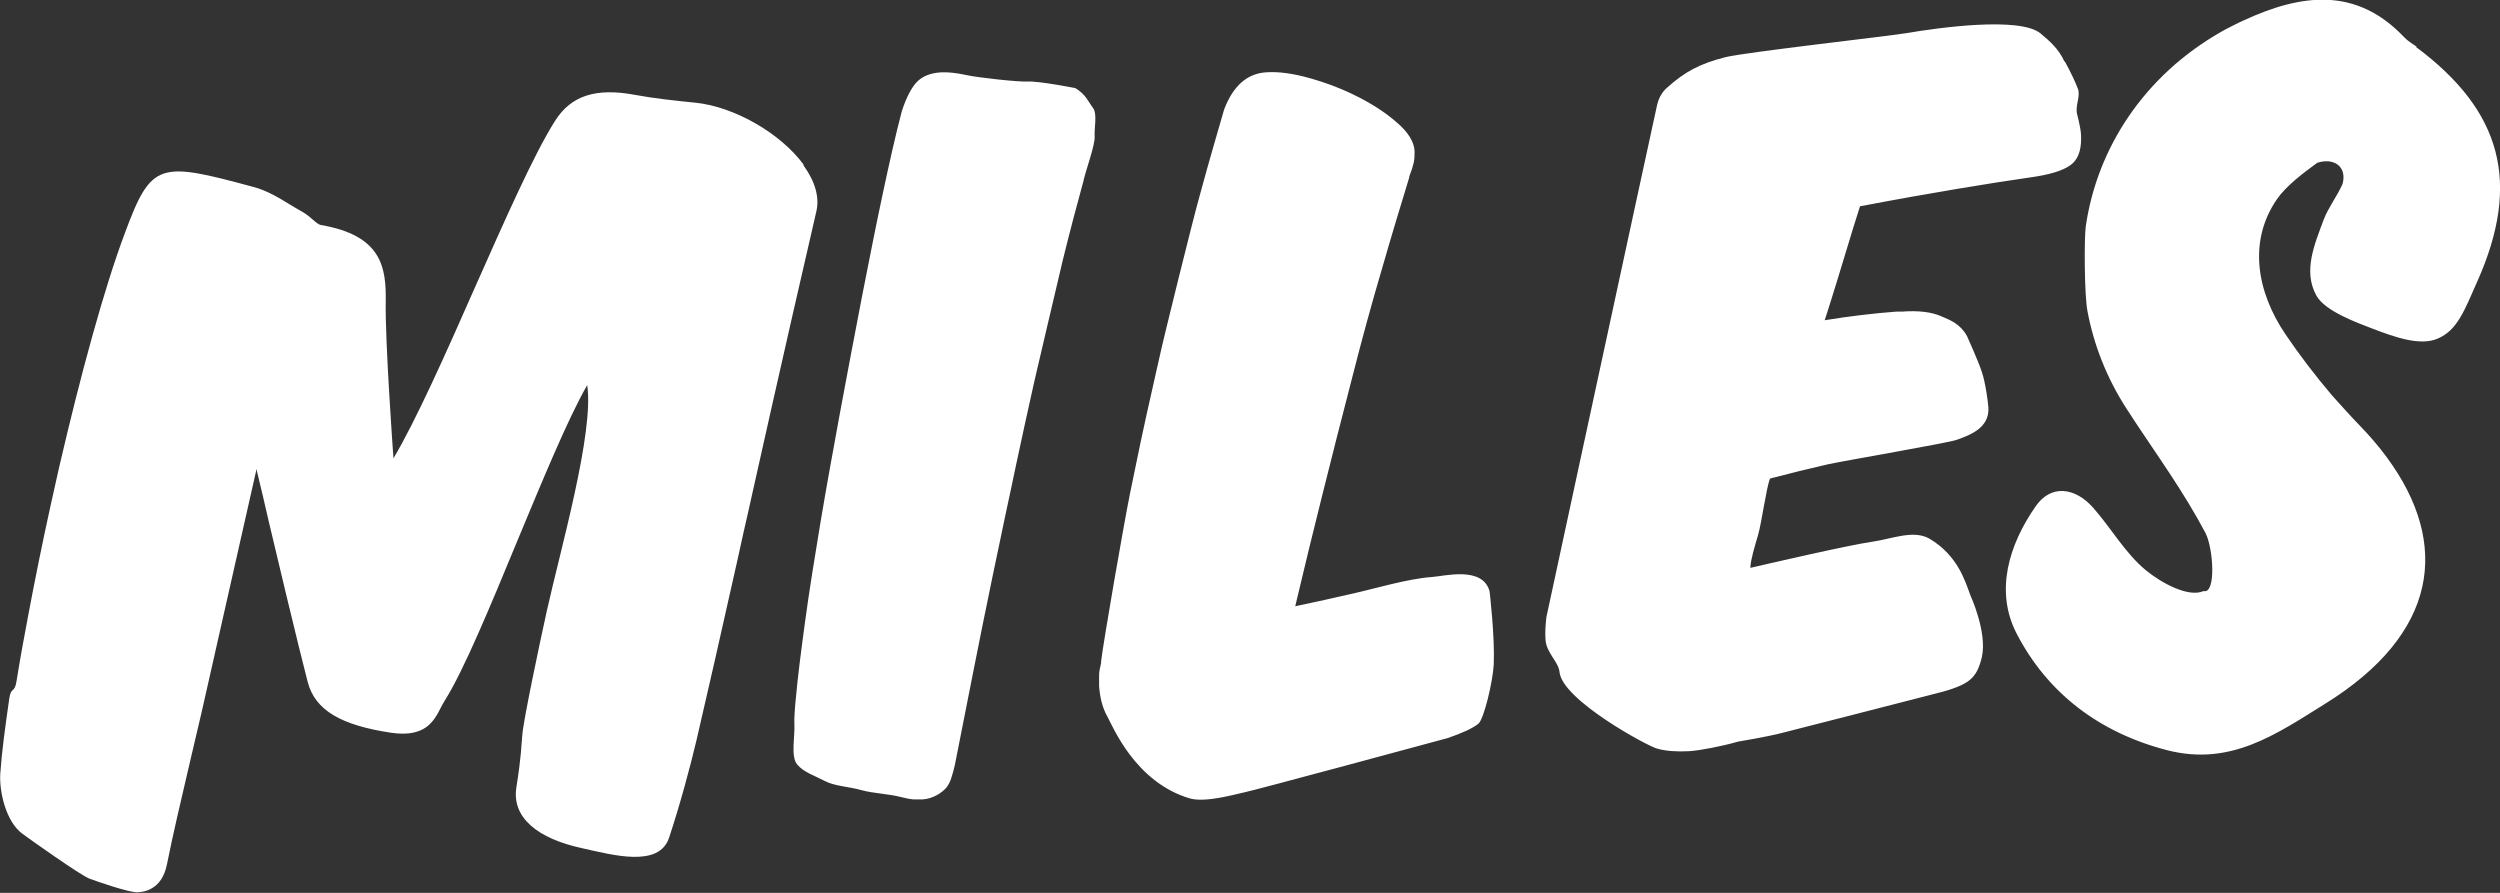 <?xml version="1.0" encoding="UTF-8"?>
<svg id="Layer_2" data-name="Layer 2" xmlns="http://www.w3.org/2000/svg" viewBox="0 0 84 30">
  <rect x="0" y="0" width="84" height="30" fill="#333333" stroke="none"/>
  <defs>
    <style>
      .cls-1 {
        fill: #fff;
        fill-rule: evenodd;
      }
    </style>
  </defs>
  <g id="Layer_1-2" data-name="Layer 1">
    <g id="miles">
      <path id="Shape" class="cls-1" d="M36.41,6.06c-.21.77-.45,1.66-.7,2.68-.18.75-.93,3.96-.96,4.09-.21.93-.41,1.86-.61,2.79-.12.59-.25,1.17-.37,1.74-.13.64-.27,1.28-.4,1.91-.24,1.15-.47,2.3-.7,3.46-.2,1-.39,1.99-.59,2.99-.1.39-.14.56-.28.74-.14.17-.45.38-.8.4-.09,0-.19,0-.31,0-.12-.01-.26-.04-.42-.08-.43-.11-.92-.12-1.32-.23-.41-.12-.9-.13-1.24-.31-.34-.18-.71-.29-.93-.56-.22-.27-.06-.97-.09-1.37-.01-.17.03-.68.05-.84.06-.69.17-1.55.31-2.58.14-1.03.32-2.15.52-3.35.21-1.25.44-2.51.67-3.76.11-.6.59-3.14.72-3.8.24-1.23.47-2.39.7-3.47.23-1.08.44-2.01.64-2.77.15-.46.32-.79.51-.99.2-.2.47-.3.82-.32.23-.01.5.02.83.09.33.08,1.77.24,2.07.22.38-.02,1.6.22,1.6.22.36.22.43.45.59.66.16.21.04.67.06.97.02.26-.29,1.12-.37,1.46h0ZM50.05,19.87s.18,1.51.14,2.45c-.03.58-.33,1.85-.52,2-.19.15-.53.31-1.03.48,0,0-6.61,1.79-6.82,1.82-.22.04-1.28.36-1.83.21-1.86-.54-2.62-2.47-2.78-2.75-.16-.28-.25-.62-.28-1.02,0-.12,0-.25,0-.38,0-.13.04-.28.08-.46l-.02.05c.09-.75.76-4.6.98-5.7.23-1.14.47-2.28.73-3.42.12-.52.23-1.04.35-1.55.02-.1,1-4.12,1.29-5.14.28-1.03.55-1.95.79-2.78.3-.79.77-1.21,1.41-1.25.42-.03.92.04,1.48.2.57.16,1.11.37,1.62.63.51.26.95.55,1.31.87.36.31.56.63.58.94,0,.13,0,.27-.03.4-.03.13-.08.29-.16.49l.02-.03c-.29.95-.61,2-.94,3.15-.34,1.15-.67,2.36-.99,3.62-.33,1.28-.66,2.56-.98,3.85-.32,1.27-.63,2.55-.93,3.82.66-.14,1.31-.28,1.95-.43.64-.14,1.85-.5,2.62-.55.44-.03,1.73-.38,1.96.48h0ZM62.5,6.92c-.15.47-.3.95-.44,1.42-.04.14-.57,1.88-.75,2.42.8-.13,1.61-.23,2.41-.29h.19c.54-.04.97.01,1.3.15.33.14.65.26.88.67,0,0,.39.86.5,1.21.12.34.21,1.03.22,1.19.04.7-.63.93-1.07,1.09-.27.1-3.77.7-4.32.82-.65.15-1.31.31-1.95.48-.13.35-.28,1.49-.4,1.9-.12.41-.24.79-.26,1.1.7-.16,3.28-.76,4.11-.88.64-.09,1.37-.41,1.91-.1.95.56,1.2,1.43,1.37,1.89,0,0,.58,1.25.39,2.09-.09.38-.21.61-.41.77-.19.16-.56.31-1.09.44-.98.25-4.97,1.28-5.23,1.34-.45.12-1.47.29-1.47.29-.51.15-1.29.3-1.64.32-.41.02-.77,0-1.08-.09-.31-.08-3.18-1.63-3.27-2.57-.03-.34-.44-.64-.47-1.08-.02-.26,0-.51.03-.77,0,0,1.87-8.68,2.96-13.71.06-.27.74-3.4.76-3.5.09-.39.33-.57.33-.57.6-.54,1.1-.81,1.97-1.03.62-.16,5.6-.72,6.1-.81.99-.17,3.8-.57,4.49.02.3.25.61.52.8.95v-.03c.21.38.36.7.45.94.09.25-.1.56-.03.84,0,0,.11.42.13.66.03.46-.06.79-.27.99-.21.2-.62.35-1.23.45-.96.14-1.67.25-2.68.42-1.01.17-2.09.36-3.23.58h0ZM27,5.56c.39.54.54,1.07.43,1.54-.21.9-.48,2.09-.79,3.44-.46,2.01-.91,4.02-1.36,6.03-.04.18-.08.36-.12.54-.06.24-.31,1.38-.38,1.7-.54,2.41-1.04,4.62-1.38,6.07-.21.89-.56,2.19-.92,3.27-.34,1.01-1.88.58-2.92.35-1.48-.32-2.37-1.02-2.21-2.04.17-1.08.16-1.35.2-1.77.03-.45.57-3.02.82-4.15.45-2.03,1.6-6.02,1.36-7.6-.63,1.09-1.49,3.17-2.33,5.19-.93,2.25-1.81,4.38-2.45,5.4-.05.08-.1.17-.14.25-.23.45-.52,1.01-1.67.84-1.67-.25-2.55-.75-2.8-1.7-.29-1.11-1.17-4.79-1.31-5.4-.13-.57-.26-1.13-.4-1.7,0-.02,0-.04-.01-.06,0,0-1.59,7.03-1.85,8.19-.1.43-.22.94-.35,1.49-.29,1.24-.62,2.64-.81,3.6-.08.4-.26.68-.55.83-.13.07-.27.1-.43.11-.29.02-1.44-.39-1.63-.46-.32-.13-1.94-1.28-2.24-1.5-.58-.42-.79-1.47-.75-2.03.05-.73.16-1.53.3-2.51.06-.43.18-.15.25-.62.11-.69.24-1.41.38-2.14.23-1.23.49-2.51.77-3.78.05-.22.23-1.03.27-1.21.72-3.11,1.52-6.05,2.22-7.91.89-2.4,1.16-2.39,4.31-1.54.46.12.87.37,1.26.61.14.08.28.17.41.24.12.07.23.16.32.24.1.09.21.18.28.19,2.05.35,2.2,1.42,2.18,2.59-.02,1.32.23,4.83.26,5.25.75-1.26,1.75-3.5,2.71-5.68,1.03-2.32,2-4.52,2.72-5.66.54-.85,1.37-1.12,2.7-.87.65.12,1.32.19,2.01.26,1.31.13,2.87,1.03,3.64,2.08h0ZM81.18,1.58c2.89,2.15,3.53,4.57,2.06,7.87-.43.97-.67,1.65-1.34,1.93-.59.25-1.43-.05-2.19-.34-.49-.19-1.59-.58-1.88-1.11-.45-.82-.07-1.7.25-2.56.15-.39.46-.8.63-1.19.16-.59-.3-.89-.85-.71-.47.34-1.05.78-1.36,1.23-.97,1.42-.67,3.11.29,4.53.48.71,1.01,1.4,1.57,2.06.14.16.74.82.9.98.35.36.67.73.94,1.1,2.15,2.92,1.71,5.93-2.08,8.28-1.64,1.02-3.17,2.1-5.29,1.56-2.3-.59-4.04-1.93-5.07-3.92-.74-1.43-.26-2.99.64-4.28.52-.75,1.33-.63,1.93.05.61.69,1.07,1.52,1.77,2.1.5.41,1.42.93,1.94.7.43.11.33-1.45.06-1.96-.36-.68-.77-1.34-1.19-1.98-.48-.73-.99-1.46-1.46-2.19-.67-1.04-1.1-2.15-1.31-3.27-.11-.57-.11-2.46-.06-2.84.38-2.65,1.97-5.08,4.55-6.55.13-.08.65-.34.77-.39,1.91-.88,3.76-1.14,5.38.57.12.13.28.22.42.32h0Z"/>
    </g>
  </g>
</svg>
